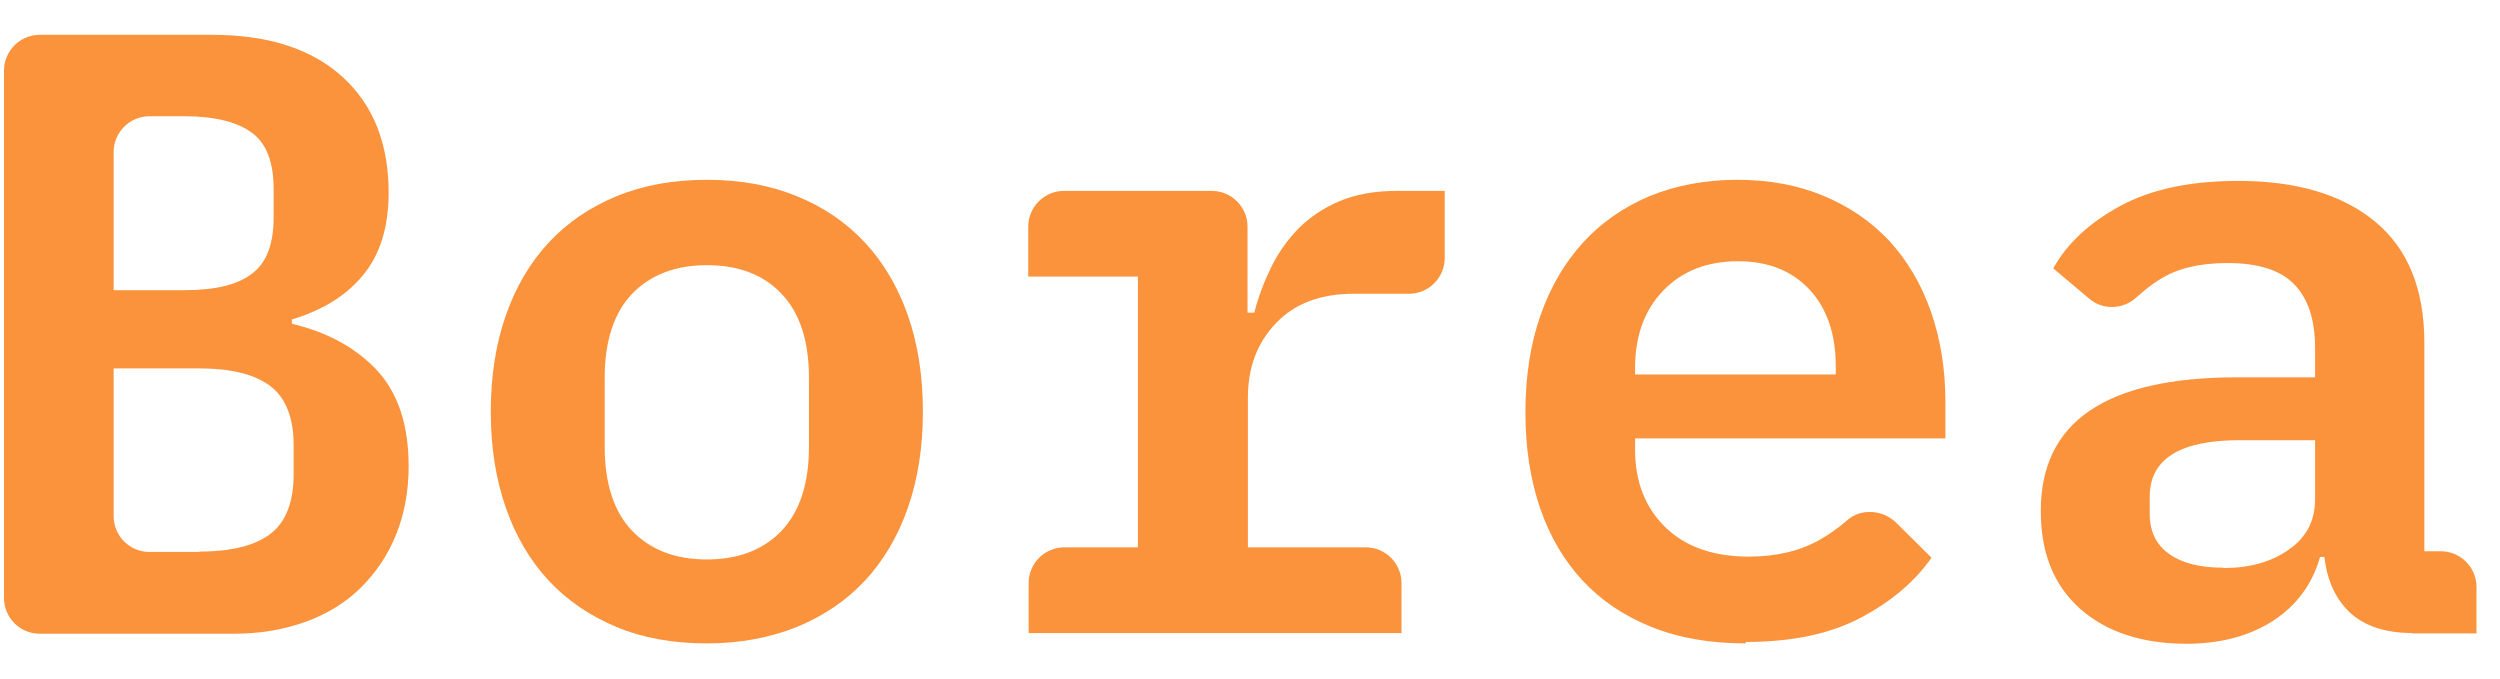 <svg width="70" height="19" viewBox="0 0 70 19" fill="none" xmlns="http://www.w3.org/2000/svg">
<g id="Group 19">
<path id="Vector" d="M0.112 1.975C0.112 1.425 0.562 0.975 1.112 0.975H5.942C7.522 0.975 8.742 1.375 9.602 2.165C10.462 2.955 10.882 4.035 10.882 5.395C10.882 6.355 10.642 7.125 10.172 7.695C9.702 8.275 9.032 8.685 8.172 8.945V9.065C9.182 9.305 9.972 9.745 10.562 10.375C11.142 11.005 11.442 11.895 11.442 13.055C11.442 13.755 11.322 14.395 11.092 14.965C10.862 15.535 10.532 16.025 10.112 16.445C9.692 16.865 9.172 17.185 8.572 17.405C7.972 17.625 7.292 17.745 6.542 17.745H1.112C0.562 17.745 0.112 17.295 0.112 16.745V1.975ZM5.172 8.125C6.022 8.125 6.652 7.975 7.052 7.665C7.462 7.365 7.662 6.835 7.662 6.085V5.295C7.662 4.545 7.462 4.015 7.052 3.715C6.642 3.415 6.012 3.255 5.172 3.255H4.182C3.632 3.255 3.182 3.705 3.182 4.255V8.125H5.172ZM5.582 15.445C6.462 15.445 7.122 15.285 7.562 14.955C8.002 14.625 8.222 14.065 8.222 13.265V12.475C8.222 11.695 8.002 11.135 7.562 10.805C7.122 10.475 6.462 10.315 5.582 10.315H3.182V14.455C3.182 15.005 3.632 15.455 4.182 15.455H5.582V15.445Z" fill="#FB923C"/>
<path id="Vector_2" d="M19.791 18.015C18.852 18.015 18.002 17.865 17.262 17.555C16.521 17.245 15.882 16.815 15.361 16.255C14.841 15.695 14.441 15.015 14.162 14.215C13.882 13.415 13.742 12.515 13.742 11.525C13.742 10.535 13.882 9.635 14.162 8.835C14.441 8.035 14.841 7.355 15.361 6.795C15.882 6.235 16.512 5.805 17.262 5.495C18.012 5.185 18.852 5.035 19.791 5.035C20.732 5.035 21.561 5.185 22.311 5.495C23.061 5.795 23.701 6.235 24.221 6.795C24.741 7.355 25.142 8.035 25.422 8.835C25.701 9.635 25.841 10.535 25.841 11.525C25.841 12.515 25.701 13.415 25.422 14.215C25.142 15.015 24.741 15.695 24.221 16.255C23.701 16.815 23.061 17.245 22.311 17.555C21.561 17.855 20.721 18.015 19.791 18.015ZM19.791 15.665C20.672 15.665 21.372 15.395 21.881 14.865C22.392 14.325 22.651 13.545 22.651 12.505V10.585C22.651 9.545 22.392 8.755 21.881 8.225C21.372 7.685 20.672 7.425 19.791 7.425C18.912 7.425 18.212 7.695 17.701 8.225C17.192 8.755 16.931 9.545 16.931 10.585V12.505C16.931 13.545 17.192 14.335 17.701 14.865C18.212 15.395 18.912 15.665 19.791 15.665Z" fill="#FB923C"/>
<path id="Vector_3" d="M29.791 15.325H31.861V7.745H28.791V6.345C28.791 5.795 29.241 5.345 29.791 5.345H33.931C34.481 5.345 34.931 5.795 34.931 6.345V8.755H35.121C35.231 8.315 35.392 7.895 35.592 7.485C35.791 7.075 36.051 6.715 36.361 6.395C36.672 6.085 37.051 5.825 37.502 5.635C37.952 5.445 38.481 5.345 39.111 5.345H40.452V7.225C40.452 7.775 40.002 8.225 39.452 8.225H37.911C36.981 8.225 36.252 8.495 35.731 9.045C35.202 9.595 34.941 10.285 34.941 11.135V15.325H38.242C38.791 15.325 39.242 15.775 39.242 16.325V17.725H28.802V16.325C28.802 15.775 29.252 15.325 29.802 15.325H29.791Z" fill="#FB923C"/>
<path id="Vector_4" d="M48.882 18.015C47.892 18.015 47.012 17.865 46.242 17.555C45.472 17.245 44.832 16.815 44.312 16.255C43.792 15.695 43.392 15.015 43.122 14.225C42.852 13.435 42.712 12.545 42.712 11.545C42.712 10.545 42.852 9.635 43.132 8.835C43.412 8.035 43.812 7.355 44.322 6.795C44.832 6.235 45.452 5.805 46.182 5.495C46.912 5.195 47.732 5.035 48.642 5.035C49.552 5.035 50.342 5.185 51.062 5.485C51.782 5.785 52.392 6.205 52.902 6.745C53.402 7.295 53.792 7.945 54.062 8.715C54.332 9.485 54.472 10.335 54.472 11.265V12.275H45.782V12.585C45.782 13.485 46.062 14.205 46.622 14.755C47.182 15.305 47.962 15.585 48.972 15.585C49.742 15.585 50.402 15.425 50.952 15.115C51.232 14.955 51.482 14.775 51.712 14.575C52.112 14.215 52.732 14.275 53.102 14.645L54.082 15.615C53.632 16.265 52.982 16.825 52.122 17.285C51.262 17.745 50.182 17.975 48.872 17.975L48.882 18.015ZM48.662 7.315C47.802 7.315 47.102 7.585 46.572 8.135C46.042 8.685 45.782 9.405 45.782 10.315V10.485H51.402V10.265C51.402 9.365 51.162 8.645 50.672 8.115C50.182 7.585 49.512 7.315 48.672 7.315H48.662Z" fill="#FB923C"/>
<path id="Vector_5" d="M67.552 17.725C66.802 17.725 66.222 17.535 65.812 17.165C65.402 16.785 65.162 16.265 65.082 15.595H64.962C64.742 16.365 64.302 16.955 63.642 17.385C62.982 17.805 62.182 18.025 61.222 18.025C59.972 18.025 58.982 17.695 58.242 17.045C57.502 16.385 57.142 15.475 57.142 14.305C57.142 11.805 58.972 10.565 62.642 10.565H64.822V9.745C64.822 8.965 64.632 8.365 64.242 7.965C63.862 7.565 63.232 7.365 62.372 7.365C61.592 7.365 60.952 7.515 60.472 7.825C60.242 7.965 60.032 8.135 59.832 8.315C59.462 8.665 58.892 8.695 58.502 8.365L57.492 7.515C57.872 6.825 58.492 6.245 59.352 5.775C60.212 5.305 61.312 5.065 62.672 5.065C64.302 5.065 65.582 5.445 66.502 6.205C67.422 6.965 67.882 8.095 67.882 9.605V15.435H68.342C68.892 15.435 69.342 15.885 69.342 16.435V17.735H67.542L67.552 17.725ZM62.252 15.905C62.992 15.905 63.602 15.735 64.092 15.385C64.582 15.045 64.822 14.575 64.822 13.985V12.325H62.712C61.032 12.325 60.192 12.855 60.192 13.905V14.385C60.192 14.885 60.372 15.255 60.742 15.515C61.112 15.775 61.612 15.895 62.252 15.895V15.905Z" fill="#FB923C"/>
</g>
</svg>

